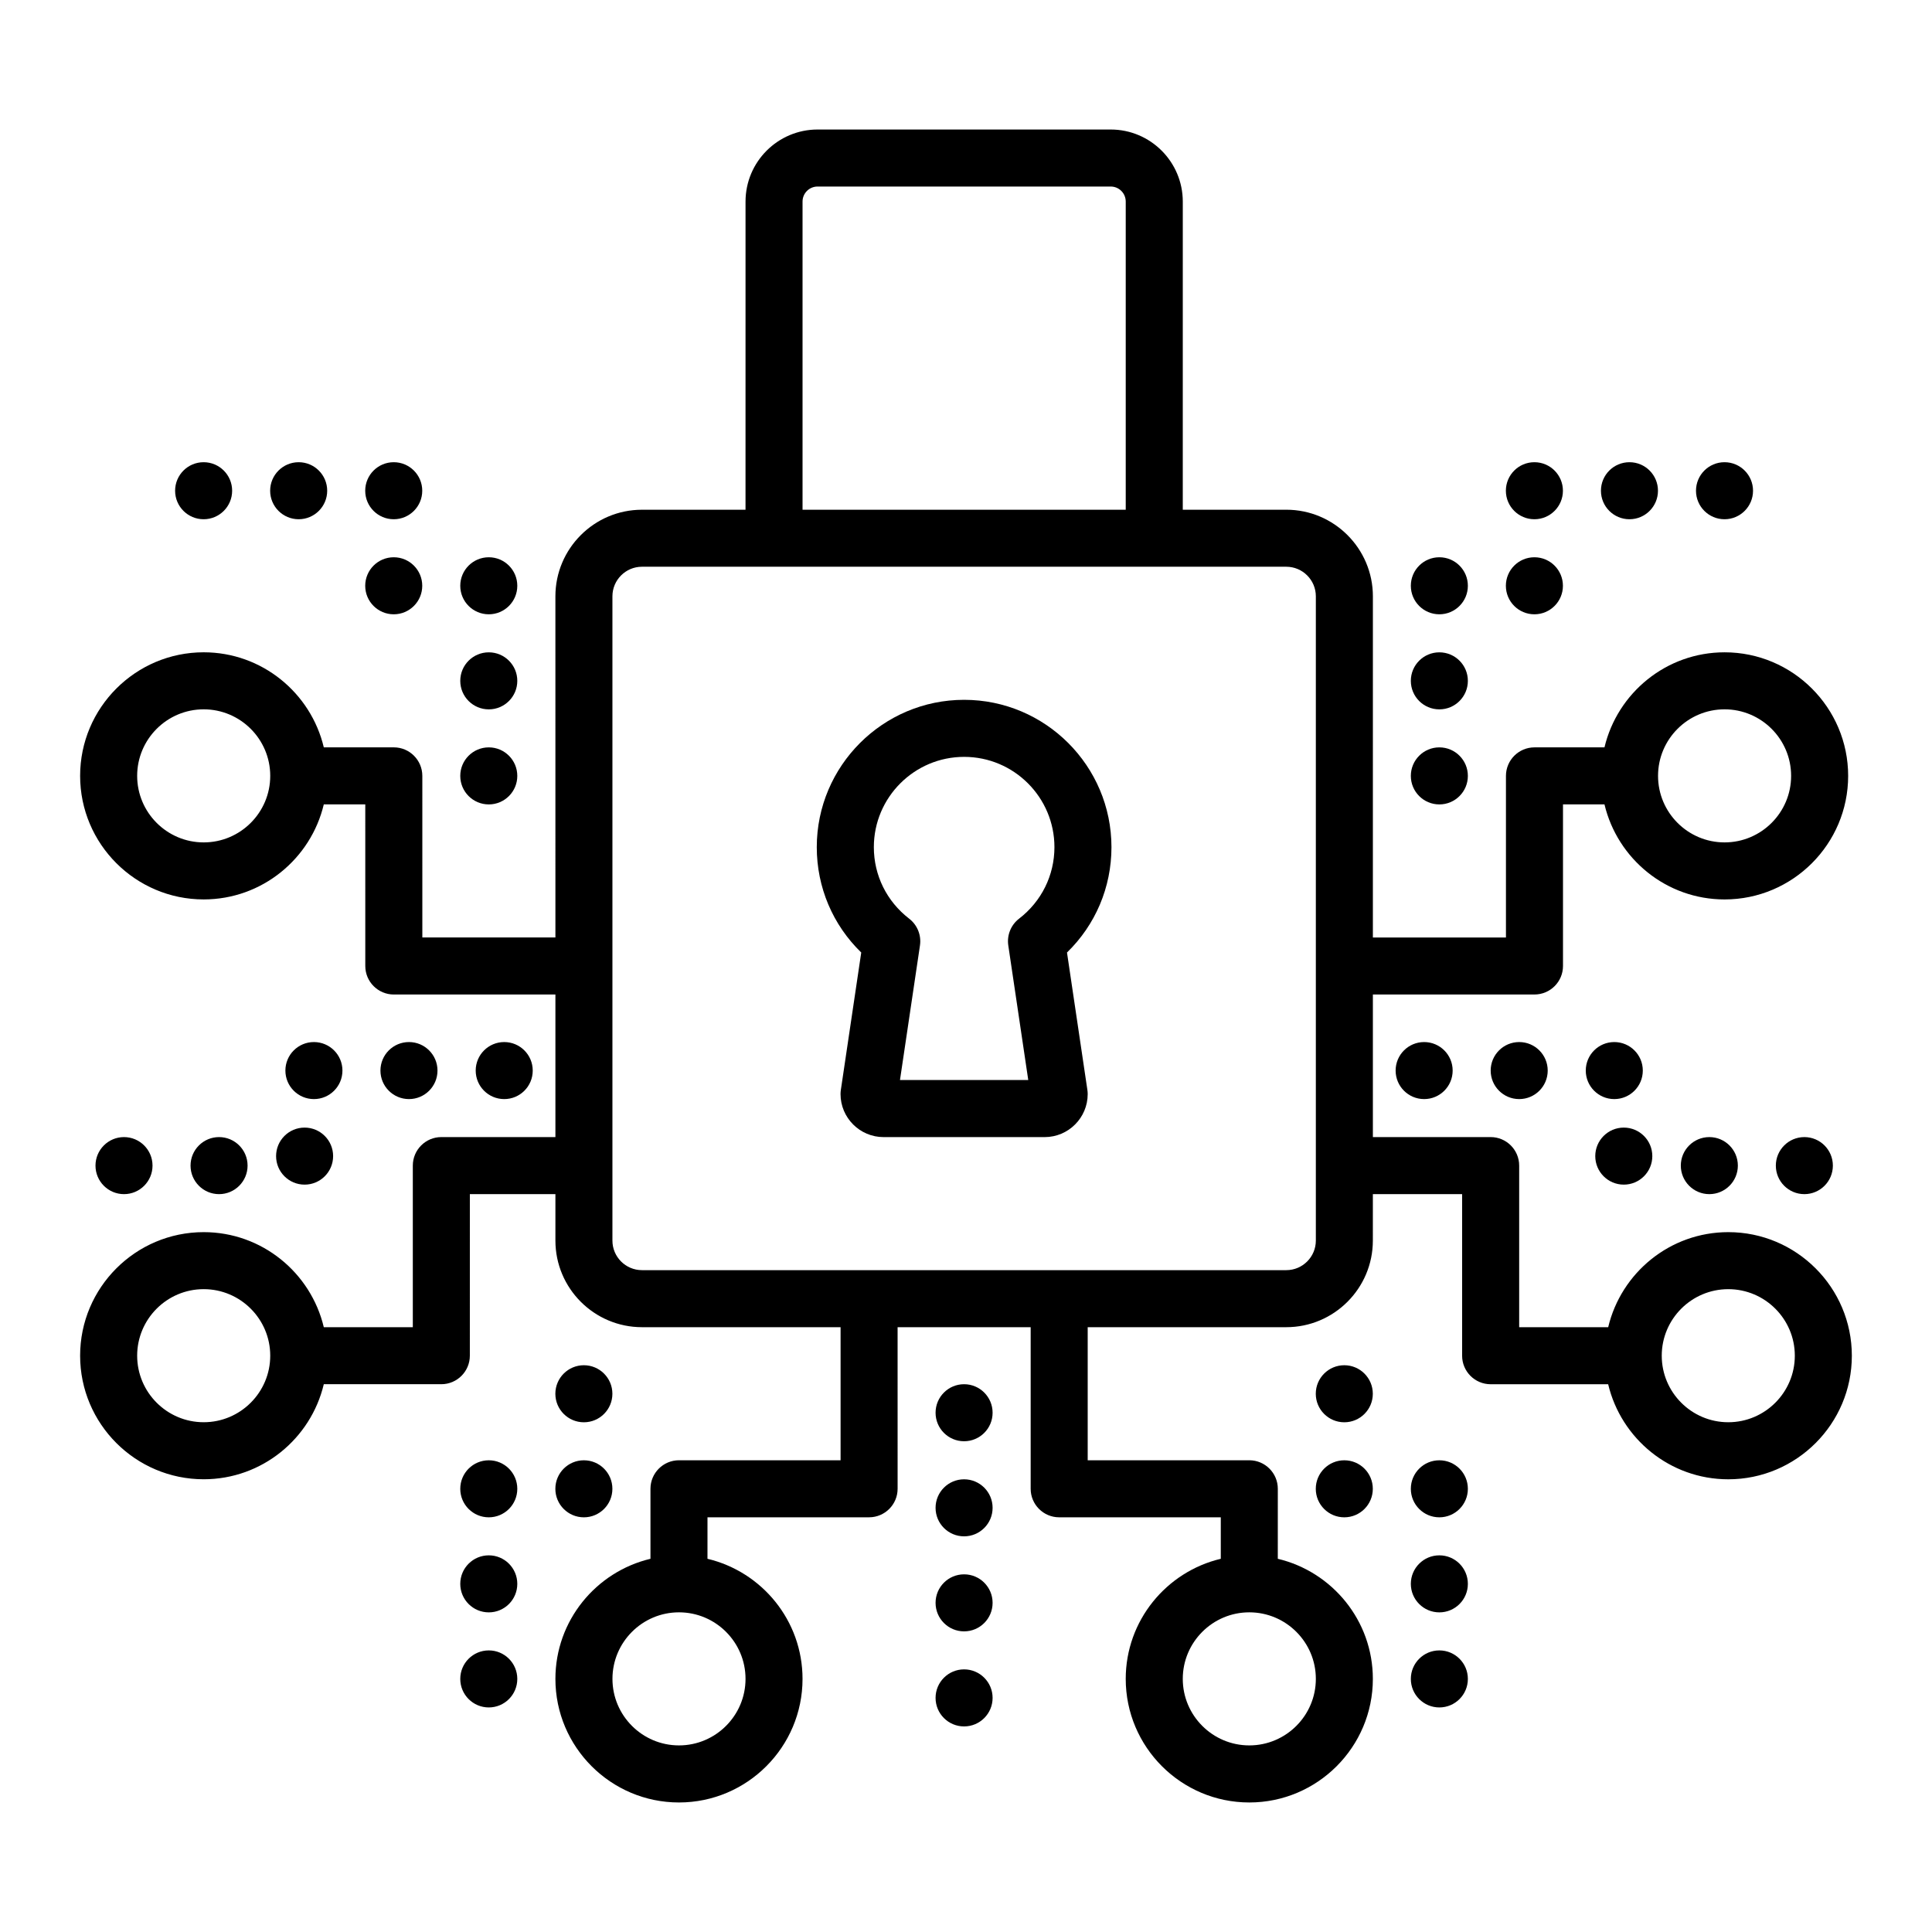 <?xml version="1.0" encoding="UTF-8"?>
<!-- Uploaded to: ICON Repo, www.iconrepo.com, Generator: ICON Repo Mixer Tools -->
<svg fill="#000000" width="800px" height="800px" version="1.1" viewBox="144 144 512 512" xmlns="http://www.w3.org/2000/svg">
 <g>
  <path d="m407.05 593.96c0 4.176-3.383 7.559-7.559 7.559-4.172 0-7.555-3.383-7.555-7.559 0-4.172 3.383-7.559 7.555-7.559 4.176 0 7.559 3.387 7.559 7.559"/>
  <path d="m407.05 568.77c0 4.176-3.383 7.559-7.559 7.559-4.172 0-7.555-3.383-7.555-7.559 0-4.172 3.383-7.555 7.555-7.555 4.176 0 7.559 3.383 7.559 7.555"/>
  <path d="m407.05 543.59c0 4.172-3.383 7.555-7.559 7.555-4.172 0-7.555-3.383-7.555-7.555 0-4.176 3.383-7.559 7.555-7.559 4.176 0 7.559 3.383 7.559 7.559"/>
  <path d="m407.05 518.39c0 4.172-3.383 7.555-7.559 7.555-4.172 0-7.555-3.383-7.555-7.555 0-4.176 3.383-7.559 7.555-7.559 4.176 0 7.559 3.383 7.559 7.559"/>
  <path d="m581.88 450.38c0 4.176-3.383 7.559-7.559 7.559-4.172 0-7.559-3.383-7.559-7.559 0-4.172 3.387-7.555 7.559-7.555 4.176 0 7.559 3.383 7.559 7.555"/>
  <path d="m528.97 427.71c0 4.176-3.383 7.559-7.555 7.559-4.176 0-7.559-3.383-7.559-7.559 0-4.172 3.383-7.555 7.559-7.555 4.172 0 7.555 3.383 7.555 7.555"/>
  <path d="m554.16 427.71c0 4.176-3.383 7.559-7.559 7.559-4.172 0-7.555-3.383-7.555-7.559 0-4.172 3.383-7.555 7.555-7.555 4.176 0 7.559 3.383 7.559 7.555"/>
  <path d="m604.55 452.9c0 4.172-3.387 7.559-7.559 7.559-4.176 0-7.559-3.387-7.559-7.559 0-4.172 3.383-7.559 7.559-7.559 4.172 0 7.559 3.387 7.559 7.559"/>
  <path d="m579.36 427.71c0 4.176-3.383 7.559-7.559 7.559-4.172 0-7.555-3.383-7.555-7.559 0-4.172 3.383-7.555 7.555-7.555 4.176 0 7.559 3.383 7.559 7.555"/>
  <path d="m629.73 452.9c0 4.172-3.383 7.559-7.555 7.559-4.176 0-7.559-3.387-7.559-7.559 0-4.172 3.383-7.559 7.559-7.559 4.172 0 7.555 3.387 7.555 7.559"/>
  <path d="m602.02 470.53c-15.453 0-28.406 10.77-31.832 25.191h-23.59v-42.824c0-4.172-3.387-7.559-7.559-7.559h-31.211v-37.785h42.824c4.172 0 7.559-3.387 7.559-7.559v-42.824h10.992c3.426 14.418 16.379 25.191 31.832 25.191 18.055 0 32.746-14.691 32.746-32.746 0-18.055-14.691-32.746-32.746-32.746-15.453 0-28.406 10.77-31.832 25.191h-18.551c-4.172 0-7.559 3.387-7.559 7.559v42.824h-35.266l0.004-90.414c0-12.656-10.293-22.949-22.949-22.949h-27.434l0.004-81.66c-0.008-10.535-8.57-19.098-19.105-19.098h-77.676c-10.535 0-19.098 8.566-19.098 19.098l-0.004 81.664h-27.438c-12.652 0-22.945 10.293-22.945 22.949l0.004 90.406h-35.266l-0.004-42.824c0-4.172-3.387-7.559-7.559-7.559h-18.551c-3.426-14.418-16.379-25.191-31.832-25.191-18.055 0-32.746 14.691-32.746 32.746 0 18.055 14.691 32.746 32.746 32.746 15.453 0 28.406-10.77 31.832-25.191h10.992l0.004 42.832c0 4.172 3.387 7.559 7.559 7.559h42.824v37.781h-30.23c-4.172 0-7.559 3.387-7.559 7.559v42.824h-23.59c-3.426-14.418-16.379-25.191-31.832-25.191-18.055 0-32.746 14.691-32.746 32.746 0 18.055 14.691 32.746 32.746 32.746 15.453 0 28.406-10.77 31.832-25.191h31.145c4.172 0 7.559-3.387 7.559-7.559l0.004-42.816h22.672v12.316c0 12.656 10.293 22.949 22.945 22.949h52.629v35.266h-42.824c-4.172 0-7.559 3.387-7.559 7.559v18.551c-14.418 3.426-25.191 16.379-25.191 31.832 0 18.055 14.691 32.746 32.746 32.746 18.055 0 32.746-14.691 32.746-32.746 0-15.453-10.77-28.406-25.191-31.832l0.004-10.996h42.824c4.172 0 7.559-3.387 7.559-7.559l-0.004-42.82h35.266v42.824c0 4.172 3.387 7.559 7.559 7.559h42.824v10.992c-14.418 3.426-25.191 16.379-25.191 31.832 0 18.055 14.691 32.746 32.746 32.746 18.055 0 32.746-14.691 32.746-32.746 0-15.453-10.77-28.406-25.191-31.832l0.004-18.551c0-4.172-3.387-7.559-7.559-7.559h-42.824v-35.266h52.621c12.656 0 22.949-10.293 22.949-22.949l0.004-12.316h23.652v42.824c0 4.172 3.387 7.559 7.559 7.559h31.145c3.426 14.418 16.379 25.191 31.832 25.191 18.055 0 32.746-14.691 32.746-32.746 0-18.062-14.684-32.754-32.742-32.754zm-0.988-138.55c9.723 0 17.633 7.91 17.633 17.633 0 9.723-7.91 17.633-17.633 17.633s-17.633-7.91-17.633-17.633c0-9.723 7.914-17.633 17.633-17.633zm-403.05 35.266c-9.723 0-17.633-7.91-17.633-17.633 0-9.723 7.91-17.633 17.633-17.633 9.723 0 17.633 7.91 17.633 17.633 0 9.723-7.91 17.633-17.633 17.633zm0 153.66c-9.723 0-17.633-7.91-17.633-17.633s7.91-17.633 17.633-17.633c9.723 0 17.633 7.91 17.633 17.633s-7.91 17.633-17.633 17.633zm143.59 68.012c0 9.723-7.91 17.633-17.633 17.633s-17.633-7.91-17.633-17.633c0-9.723 7.91-17.633 17.633-17.633s17.633 7.91 17.633 17.633zm151.14 0c0 9.723-7.91 17.633-17.633 17.633s-17.633-7.91-17.633-17.633c0-9.723 7.91-17.633 17.633-17.633s17.633 7.91 17.633 17.633zm-136.03-391.5c0-2.203 1.789-3.984 3.988-3.984h77.676c2.203 0 3.984 1.785 3.984 3.984v81.664h-85.648zm136.03 275.35c0 4.316-3.512 7.836-7.836 7.836h-170.75c-4.312 0-7.828-3.512-7.828-7.836v-170.74c0-4.316 3.512-7.836 7.828-7.836h170.75c4.316 0 7.836 3.512 7.836 7.836v170.74zm109.3 48.141c-9.723 0-17.633-7.91-17.633-17.633s7.91-17.633 17.633-17.633 17.633 7.91 17.633 17.633-7.914 17.633-17.633 17.633z"/>
  <path d="m507.81 538.55c0 4.172-3.383 7.555-7.559 7.555-4.172 0-7.555-3.383-7.555-7.555 0-4.176 3.383-7.559 7.555-7.559 4.176 0 7.559 3.383 7.559 7.559"/>
  <path d="m533 588.93c0 4.176-3.383 7.559-7.559 7.559-4.172 0-7.555-3.383-7.555-7.559 0-4.172 3.383-7.555 7.555-7.555 4.176 0 7.559 3.383 7.559 7.555"/>
  <path d="m533 563.74c0 4.172-3.383 7.555-7.559 7.555-4.172 0-7.555-3.383-7.555-7.555 0-4.176 3.383-7.559 7.555-7.559 4.176 0 7.559 3.383 7.559 7.559"/>
  <path d="m533 538.55c0 4.172-3.383 7.555-7.559 7.555-4.172 0-7.555-3.383-7.555-7.555 0-4.176 3.383-7.559 7.555-7.559 4.176 0 7.559 3.383 7.559 7.559"/>
  <path d="m507.81 513.36c0 4.176-3.383 7.559-7.559 7.559-4.172 0-7.555-3.383-7.555-7.559 0-4.172 3.383-7.559 7.555-7.559 4.176 0 7.559 3.387 7.559 7.559"/>
  <path d="m285.18 427.71c0 4.176-3.383 7.559-7.555 7.559-4.176 0-7.559-3.383-7.559-7.559 0-4.172 3.383-7.555 7.559-7.555 4.172 0 7.555 3.383 7.555 7.555"/>
  <path d="m234.75 427.71c0 4.176-3.383 7.559-7.559 7.559-4.172 0-7.559-3.383-7.559-7.559 0-4.172 3.387-7.555 7.559-7.555 4.176 0 7.559 3.383 7.559 7.555"/>
  <path d="m259.94 427.71c0 4.176-3.387 7.559-7.559 7.559-4.176 0-7.559-3.383-7.559-7.559 0-4.172 3.383-7.555 7.559-7.555 4.172 0 7.559 3.383 7.559 7.555"/>
  <path d="m232.28 450.38c0 4.176-3.383 7.559-7.559 7.559-4.172 0-7.555-3.383-7.555-7.559 0-4.172 3.383-7.555 7.555-7.555 4.176 0 7.559 3.383 7.559 7.555"/>
  <path d="m209.61 452.9c0 4.172-3.383 7.559-7.559 7.559-4.172 0-7.555-3.387-7.555-7.559 0-4.172 3.383-7.559 7.555-7.559 4.176 0 7.559 3.387 7.559 7.559"/>
  <path d="m184.42 452.9c0 4.172-3.383 7.559-7.559 7.559-4.172 0-7.555-3.387-7.555-7.559 0-4.172 3.383-7.559 7.555-7.559 4.176 0 7.559 3.387 7.559 7.559"/>
  <path d="m281.09 563.74c0 4.172-3.383 7.555-7.555 7.555-4.176 0-7.559-3.383-7.559-7.555 0-4.176 3.383-7.559 7.559-7.559 4.172 0 7.555 3.383 7.555 7.559"/>
  <path d="m281.09 588.93c0 4.176-3.383 7.559-7.555 7.559-4.176 0-7.559-3.383-7.559-7.559 0-4.172 3.383-7.555 7.559-7.555 4.172 0 7.555 3.383 7.555 7.555"/>
  <path d="m281.09 538.55c0 4.172-3.383 7.555-7.555 7.555-4.176 0-7.559-3.383-7.559-7.555 0-4.176 3.383-7.559 7.559-7.559 4.172 0 7.555 3.383 7.555 7.559"/>
  <path d="m306.29 538.55c0 4.172-3.383 7.555-7.559 7.555-4.172 0-7.555-3.383-7.555-7.555 0-4.176 3.383-7.559 7.555-7.559 4.176 0 7.559 3.383 7.559 7.559"/>
  <path d="m306.29 513.36c0 4.176-3.383 7.559-7.559 7.559-4.172 0-7.555-3.383-7.555-7.559 0-4.172 3.383-7.559 7.555-7.559 4.176 0 7.559 3.387 7.559 7.559"/>
  <path d="m533 349.62c0 4.176-3.383 7.559-7.559 7.559-4.172 0-7.555-3.383-7.555-7.559 0-4.172 3.383-7.559 7.555-7.559 4.176 0 7.559 3.387 7.559 7.559"/>
  <path d="m558.19 299.24c0 4.172-3.387 7.555-7.559 7.555-4.176 0-7.559-3.383-7.559-7.555 0-4.176 3.383-7.559 7.559-7.559 4.172 0 7.559 3.383 7.559 7.559"/>
  <path d="m533 324.43c0 4.176-3.383 7.559-7.559 7.559-4.172 0-7.555-3.383-7.555-7.559 0-4.172 3.383-7.555 7.555-7.555 4.176 0 7.559 3.383 7.559 7.555"/>
  <path d="m533 299.24c0 4.172-3.383 7.555-7.559 7.555-4.172 0-7.555-3.383-7.555-7.555 0-4.176 3.383-7.559 7.555-7.559 4.176 0 7.559 3.383 7.559 7.559"/>
  <path d="m608.57 274.05c0 4.172-3.383 7.555-7.559 7.555-4.172 0-7.555-3.383-7.555-7.555 0-4.176 3.383-7.559 7.555-7.559 4.176 0 7.559 3.383 7.559 7.559"/>
  <path d="m558.19 274.05c0 4.172-3.387 7.555-7.559 7.555-4.176 0-7.559-3.383-7.559-7.555 0-4.176 3.383-7.559 7.559-7.559 4.172 0 7.559 3.383 7.559 7.559"/>
  <path d="m583.38 274.05c0 4.172-3.383 7.555-7.555 7.555-4.176 0-7.559-3.383-7.559-7.555 0-4.176 3.383-7.559 7.559-7.559 4.172 0 7.555 3.383 7.555 7.559"/>
  <path d="m230.71 274.05c0 4.172-3.387 7.555-7.559 7.555s-7.559-3.383-7.559-7.555c0-4.176 3.387-7.559 7.559-7.559s7.559 3.383 7.559 7.559"/>
  <path d="m255.9 299.24c0 4.172-3.383 7.555-7.555 7.555-4.176 0-7.559-3.383-7.559-7.555 0-4.176 3.383-7.559 7.559-7.559 4.172 0 7.555 3.383 7.555 7.559"/>
  <path d="m205.52 274.05c0 4.172-3.383 7.555-7.559 7.555-4.172 0-7.555-3.383-7.555-7.555 0-4.176 3.383-7.559 7.555-7.559 4.176 0 7.559 3.383 7.559 7.559"/>
  <path d="m281.09 299.24c0 4.172-3.383 7.555-7.555 7.555-4.176 0-7.559-3.383-7.559-7.555 0-4.176 3.383-7.559 7.559-7.559 4.172 0 7.555 3.383 7.555 7.559"/>
  <path d="m255.9 274.05c0 4.172-3.383 7.555-7.555 7.555-4.176 0-7.559-3.383-7.559-7.555 0-4.176 3.383-7.559 7.559-7.559 4.172 0 7.555 3.383 7.555 7.559"/>
  <path d="m281.09 324.43c0 4.176-3.383 7.559-7.555 7.559-4.176 0-7.559-3.383-7.559-7.559 0-4.172 3.383-7.555 7.559-7.555 4.172 0 7.555 3.383 7.555 7.555"/>
  <path d="m281.09 349.62c0 4.176-3.383 7.559-7.555 7.559-4.176 0-7.559-3.383-7.559-7.559 0-4.172 3.383-7.559 7.559-7.559 4.172 0 7.555 3.387 7.555 7.559"/>
  <path d="m399.5 329.46c-21.527 0-39.047 17.516-39.047 39.047 0 10.645 4.246 20.598 11.785 27.918l-5.402 36.398c-0.055 0.367-0.086 0.734-0.086 1.113 0 6.289 5.117 11.406 11.406 11.406h42.688c6.289 0 11.406-5.117 11.406-11.406 0-0.371-0.031-0.742-0.086-1.113l-5.402-36.398c7.535-7.32 11.785-17.27 11.785-27.918 0-21.527-17.512-39.047-39.047-39.047zm14.57 57.992c-2.172 1.672-3.266 4.387-2.863 7.098l5.293 35.672h-33.996l5.297-35.668c0.402-2.711-0.695-5.426-2.863-7.098-5.949-4.586-9.359-11.488-9.359-18.949 0-13.195 10.734-23.93 23.93-23.93 13.195 0 23.93 10.734 23.93 23.93-0.004 7.457-3.418 14.363-9.367 18.945z"/>
 </g>
</svg>